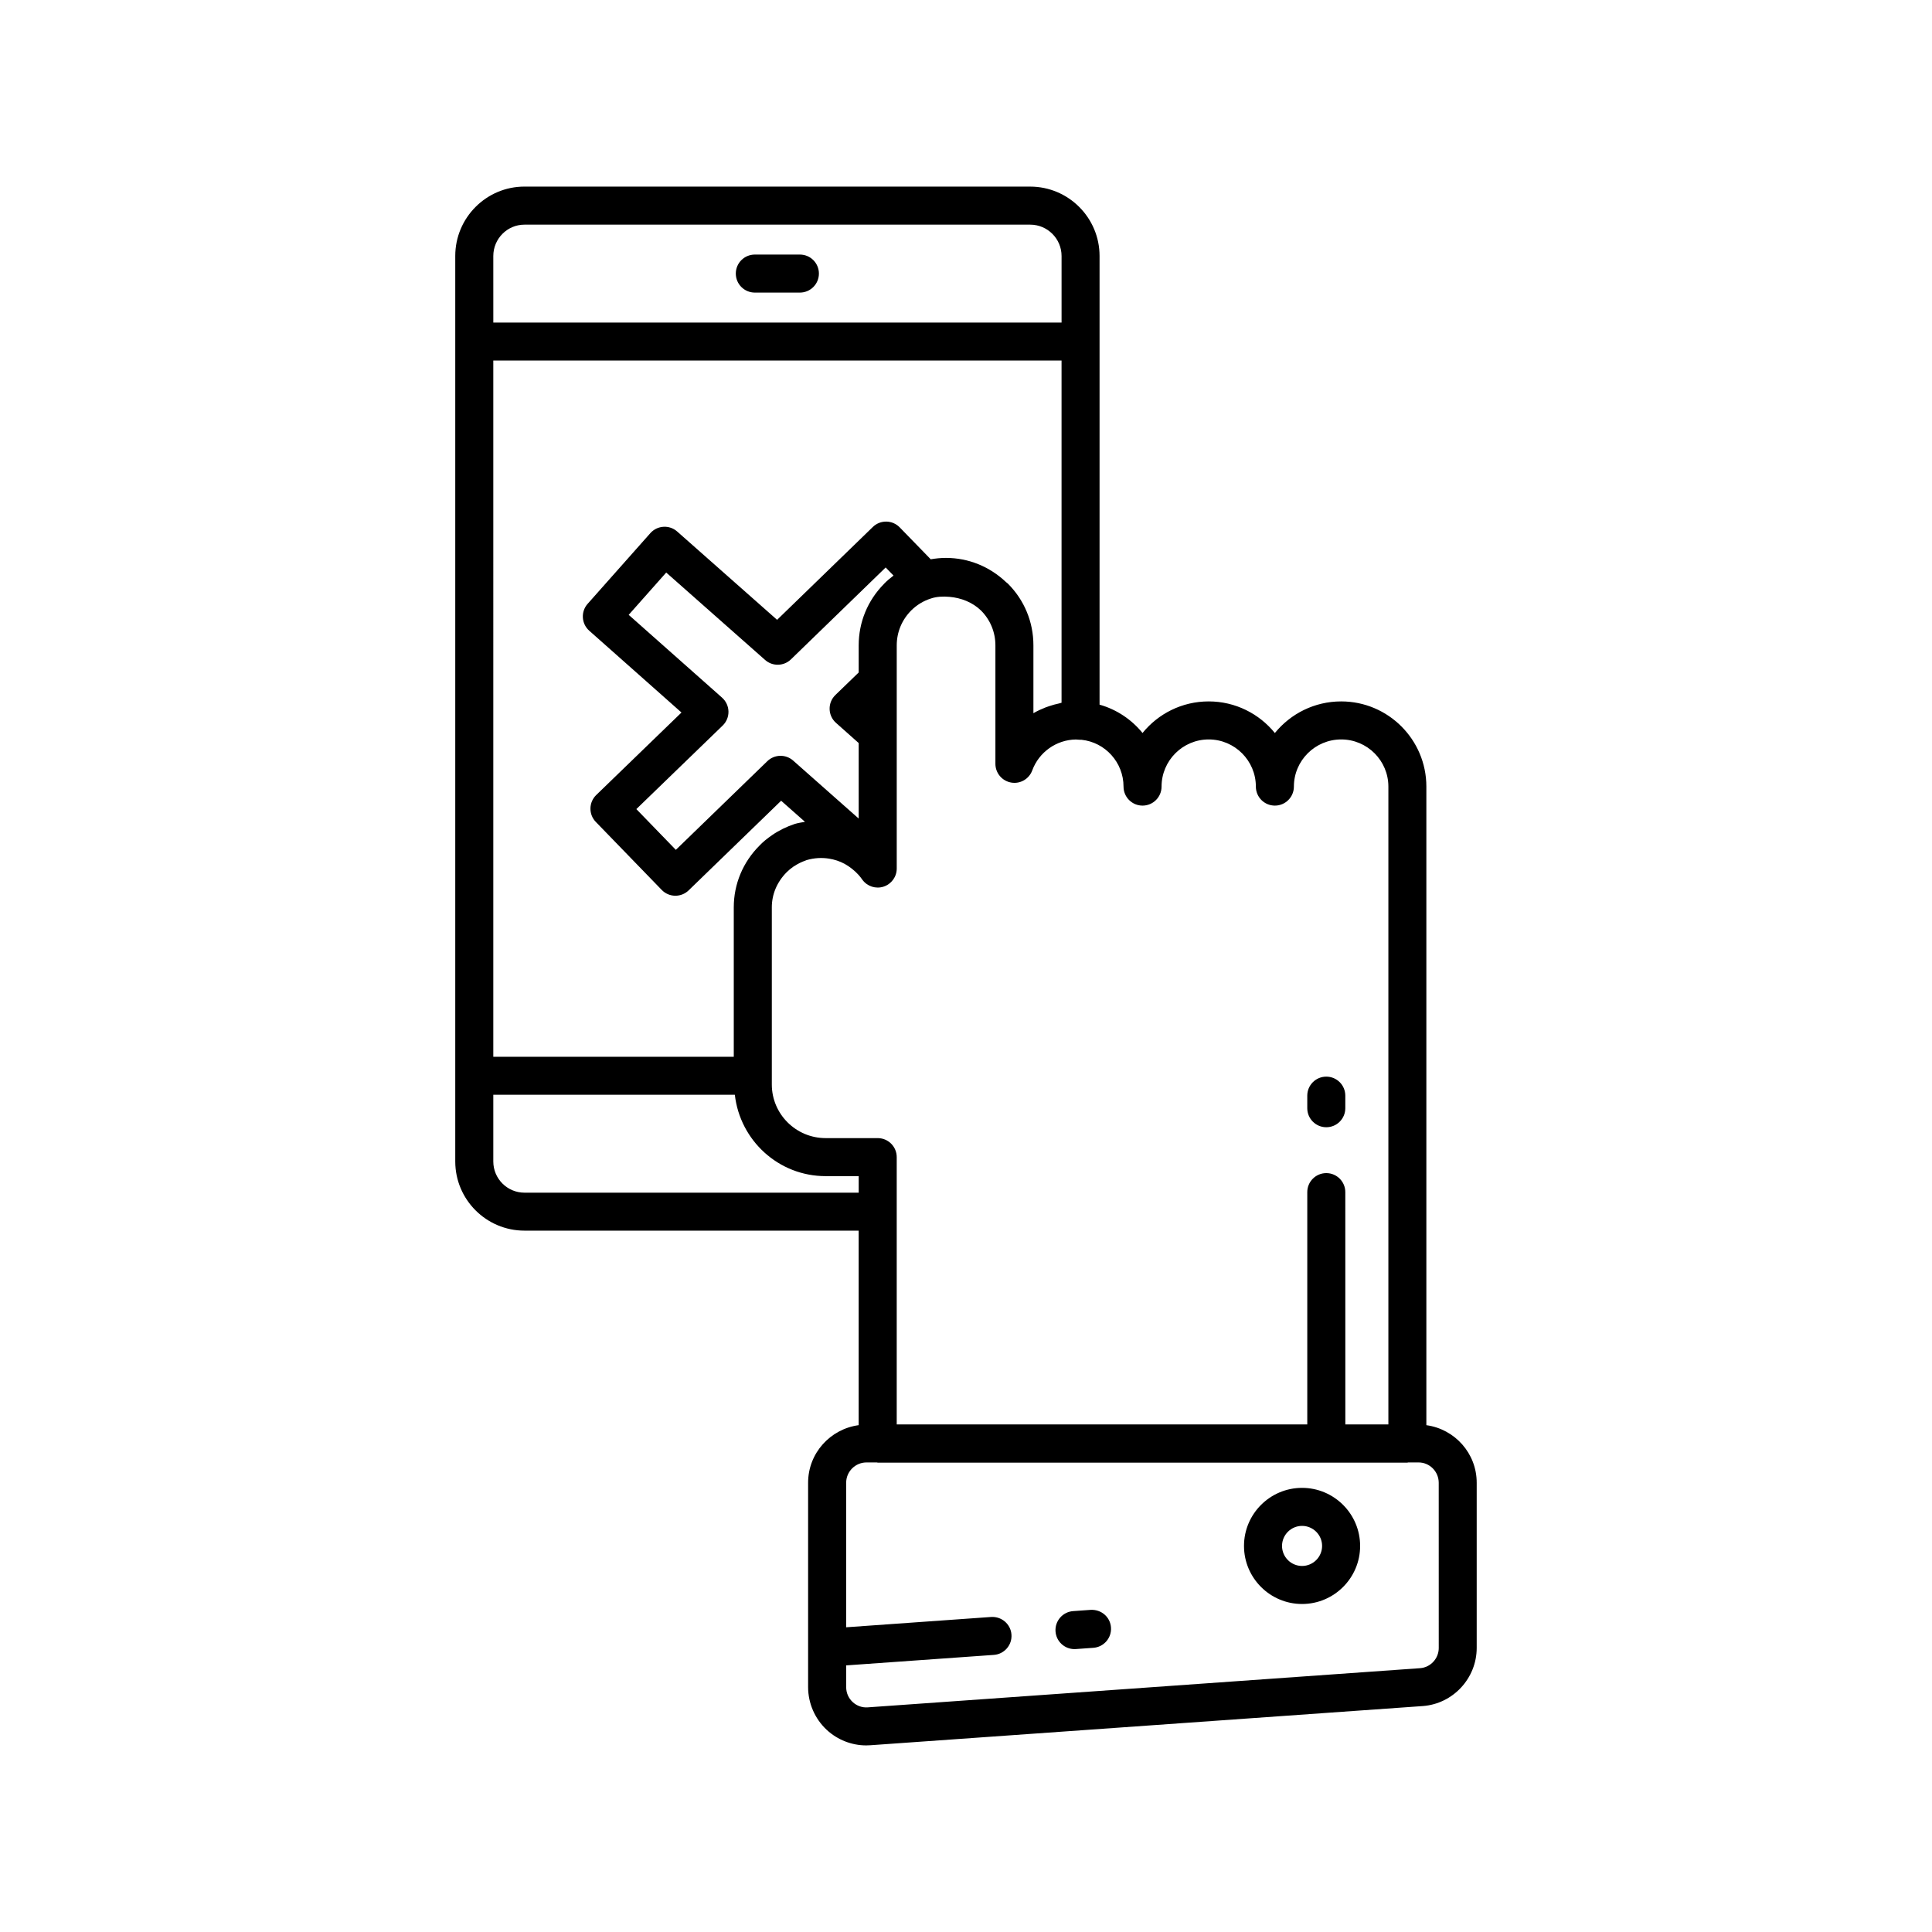 <?xml version="1.0" encoding="UTF-8"?>
<!-- Uploaded to: SVG Repo, www.svgrepo.com, Generator: SVG Repo Mixer Tools -->
<svg fill="#000000" width="800px" height="800px" version="1.1" viewBox="144 144 512 512" xmlns="http://www.w3.org/2000/svg">
 <g>
  <path d="m522 521.69v-169.24c0-12.445-10.125-22.57-22.57-22.57-7.086 0-13.426 3.269-17.578 8.379-4.141-5.109-10.465-8.379-17.539-8.379-7.07 0-13.391 3.266-17.531 8.371-2.887-3.562-6.84-6.231-11.387-7.512v-118.9c0-10.141-8.25-18.387-18.387-18.387l-134.02-0.004c-10.113 0-18.34 8.25-18.34 18.387v239.96c0 10.109 8.227 18.336 18.34 18.336h88.57v51.551c-7.547 1.023-13.402 7.438-13.402 15.258v54.16c0 4.289 1.805 8.422 4.949 11.34 2.852 2.644 6.613 4.109 10.449 4.109 0.375 0 0.754-0.016 1.129-0.043l146.37-10.383c8.016-0.594 14.289-7.359 14.289-15.402v-43.781c0.004-7.816-5.828-14.23-13.348-15.254zm-92.367-181.68h0.004 0.004c0.004 0 0.008 0.004 0.016 0.004 0.223 0.031 0.449 0.043 0.672 0.043 0.031 0 0.059-0.016 0.09-0.016 0.066 0 0.133 0.012 0.195 0.008 6.289 0.66 11.133 6.008 11.133 12.406 0 2.781 2.254 5.039 5.039 5.039 2.781 0 5.039-2.254 5.039-5.039 0-6.891 5.606-12.496 12.496-12.496s12.496 5.606 12.496 12.496c0 2.781 2.254 5.039 5.039 5.039 2.781 0 5.039-2.254 5.039-5.039 0-6.891 5.625-12.496 12.543-12.496 6.891 0 12.496 5.606 12.496 12.496v169.03h-11.406l-0.008-61.562c0-2.781-2.254-5.039-5.039-5.039-2.781 0-5.039 2.254-5.039 5.039v61.562h-108.8v-70.836c0-2.781-2.254-5.039-5.039-5.039h-13.805c-7.863 0-14.258-6.375-14.258-14.211v-46.953c0-3.438 1.359-6.688 3.914-9.277 0.559-0.555 1.176-1.066 1.758-1.469 0.035-0.023 0.059-0.047 0.098-0.07 0.07-0.047 0.145-0.078 0.215-0.121 0.898-0.602 1.93-1.102 2.965-1.465 0.086-0.031 0.172-0.078 0.258-0.105 2.082-0.609 4.074-0.691 5.953-0.395 1.422 0.23 2.801 0.664 4.133 1.383 1.398 0.781 2.652 1.777 3.738 2.973 0.363 0.402 0.652 0.809 0.965 1.238 1.285 1.766 3.57 2.504 5.633 1.824 2.074-0.676 3.477-2.609 3.477-4.789v-59.148c0-3.481 1.348-6.746 3.836-9.25 1.461-1.453 3.215-2.531 5.207-3.164 1.523-0.523 3.231-0.59 4.949-0.441 3.023 0.258 6.094 1.422 8.359 3.641 2.445 2.457 3.797 5.731 3.797 9.215v31.391c0 2.441 1.75 4.531 4.152 4.961 2.41 0.441 4.769-0.926 5.613-3.219 1.785-4.84 6.391-8.109 11.543-8.188 0.176 0.016 0.355 0.031 0.535 0.039zm-94.277-11.125-24.746-21.945 9.945-11.211 26.207 23.168c1.969 1.746 4.953 1.676 6.844-0.156l25.105-24.355 2.078 2.141c-0.023 0.016-0.043 0.039-0.062 0.055-0.852 0.648-1.668 1.332-2.398 2.086-0.004 0.004-0.008 0.012-0.016 0.016-0.012 0.012-0.023 0.02-0.031 0.031-0.016 0.016-0.016 0.035-0.031 0.047-4.305 4.352-6.688 10.117-6.688 16.262v7.188l-6.172 5.969c-1.008 0.973-1.566 2.324-1.535 3.727 0.031 1.402 0.641 2.727 1.691 3.656l6.016 5.352v20.008l-17.367-15.363c-1.969-1.738-4.953-1.68-6.844 0.156l-24.246 23.5-10.465-10.801 22.875-22.137c1.008-0.977 1.566-2.328 1.535-3.731-0.031-1.402-0.645-2.731-1.695-3.66zm-60.625-117.04c0-4.582 3.707-8.312 8.262-8.312h134.02c4.582 0 8.312 3.731 8.312 8.312v17.633h-150.59zm0 27.707h150.59v90.684c-0.223 0.039-0.43 0.133-0.648 0.18-0.887 0.188-1.75 0.422-2.602 0.711-0.332 0.113-0.66 0.215-0.984 0.344-1.109 0.438-2.195 0.93-3.223 1.535v-17.984c0-6.188-2.402-11.996-6.766-16.355-0.004-0.004-0.012-0.008-0.016-0.012-0.004-0.004-0.008-0.012-0.012-0.016-0.137-0.137-0.305-0.227-0.445-0.359-4.34-4.125-9.957-6.43-15.941-6.43-1.383 0-2.723 0.141-4.031 0.367l-8.223-8.461c-1.941-1.996-5.125-2.043-7.121-0.105l-25.371 24.609-26.48-23.406c-2.078-1.84-5.254-1.641-7.106 0.43l-16.629 18.742c-0.887 1-1.34 2.309-1.258 3.644 0.078 1.336 0.688 2.582 1.684 3.469l24.449 21.684-22.59 21.863c-0.961 0.93-1.512 2.203-1.535 3.539-0.02 1.34 0.488 2.629 1.418 3.586l17.48 18.035c0.93 0.961 2.203 1.512 3.539 1.531h0.078c1.309 0 2.566-0.508 3.504-1.418l24.516-23.758 6.32 5.59c-0.891 0.168-1.766 0.277-2.68 0.551-2.215 0.738-4.238 1.73-5.988 2.938-1.426 0.973-2.535 1.902-3.391 2.812-4.394 4.394-6.812 10.203-6.812 16.359v39.598h-63.727zm8.262 220.52c-4.555 0-8.262-3.703-8.262-8.262v-17.684h64.008c1.375 12.098 11.574 21.562 24.059 21.562h8.766v4.383zm242.29 120.66c0 2.797-2.176 5.148-4.941 5.352l-146.38 10.383c-1.477 0.109-2.891-0.391-3.992-1.406-1.113-1.031-1.723-2.434-1.723-3.949l-0.004-5.766 39.137-2.781c2.773-0.195 4.867-2.609 4.668-5.383-0.195-2.777-2.617-4.84-5.383-4.668l-38.422 2.731v-38.293c0-2.973 2.418-5.391 5.391-5.391h2.727c0.086 0.004 0.156 0.051 0.242 0.051h140.36c0.086 0 0.156-0.043 0.242-0.051h2.731c2.945 0 5.34 2.418 5.34 5.391z"/>
  <path d="m433.04 570.63-4.648 0.332c-2.773 0.199-4.863 2.609-4.668 5.387 0.188 2.652 2.402 4.68 5.019 4.68 0.121 0 0.242-0.004 0.363-0.012l4.648-0.332c2.773-0.199 4.863-2.609 4.668-5.387-0.199-2.773-2.547-4.809-5.383-4.668z"/>
  <path d="m489.06 538.3c-8.48 0-15.387 6.902-15.387 15.387 0 8.48 6.902 15.387 15.387 15.387 8.48 0 15.387-6.902 15.387-15.387-0.004-8.484-6.906-15.387-15.387-15.387zm0 20.695c-2.926 0-5.309-2.383-5.309-5.309 0-2.926 2.383-5.309 5.309-5.309s5.309 2.383 5.309 5.309c0 2.926-2.383 5.309-5.309 5.309z"/>
  <path d="m355.98 211.46h-11.945c-2.781 0-5.039 2.254-5.039 5.039 0 2.781 2.254 5.039 5.039 5.039h11.945c2.781 0 5.039-2.254 5.039-5.039 0-2.781-2.254-5.039-5.039-5.039z"/>
  <path d="m495.48 442.73c2.781 0 5.039-2.254 5.039-5.039v-3.332c0-2.781-2.254-5.039-5.039-5.039-2.781 0-5.039 2.254-5.039 5.039v3.332c0 2.781 2.258 5.039 5.039 5.039z"/>
 </g>
</svg>